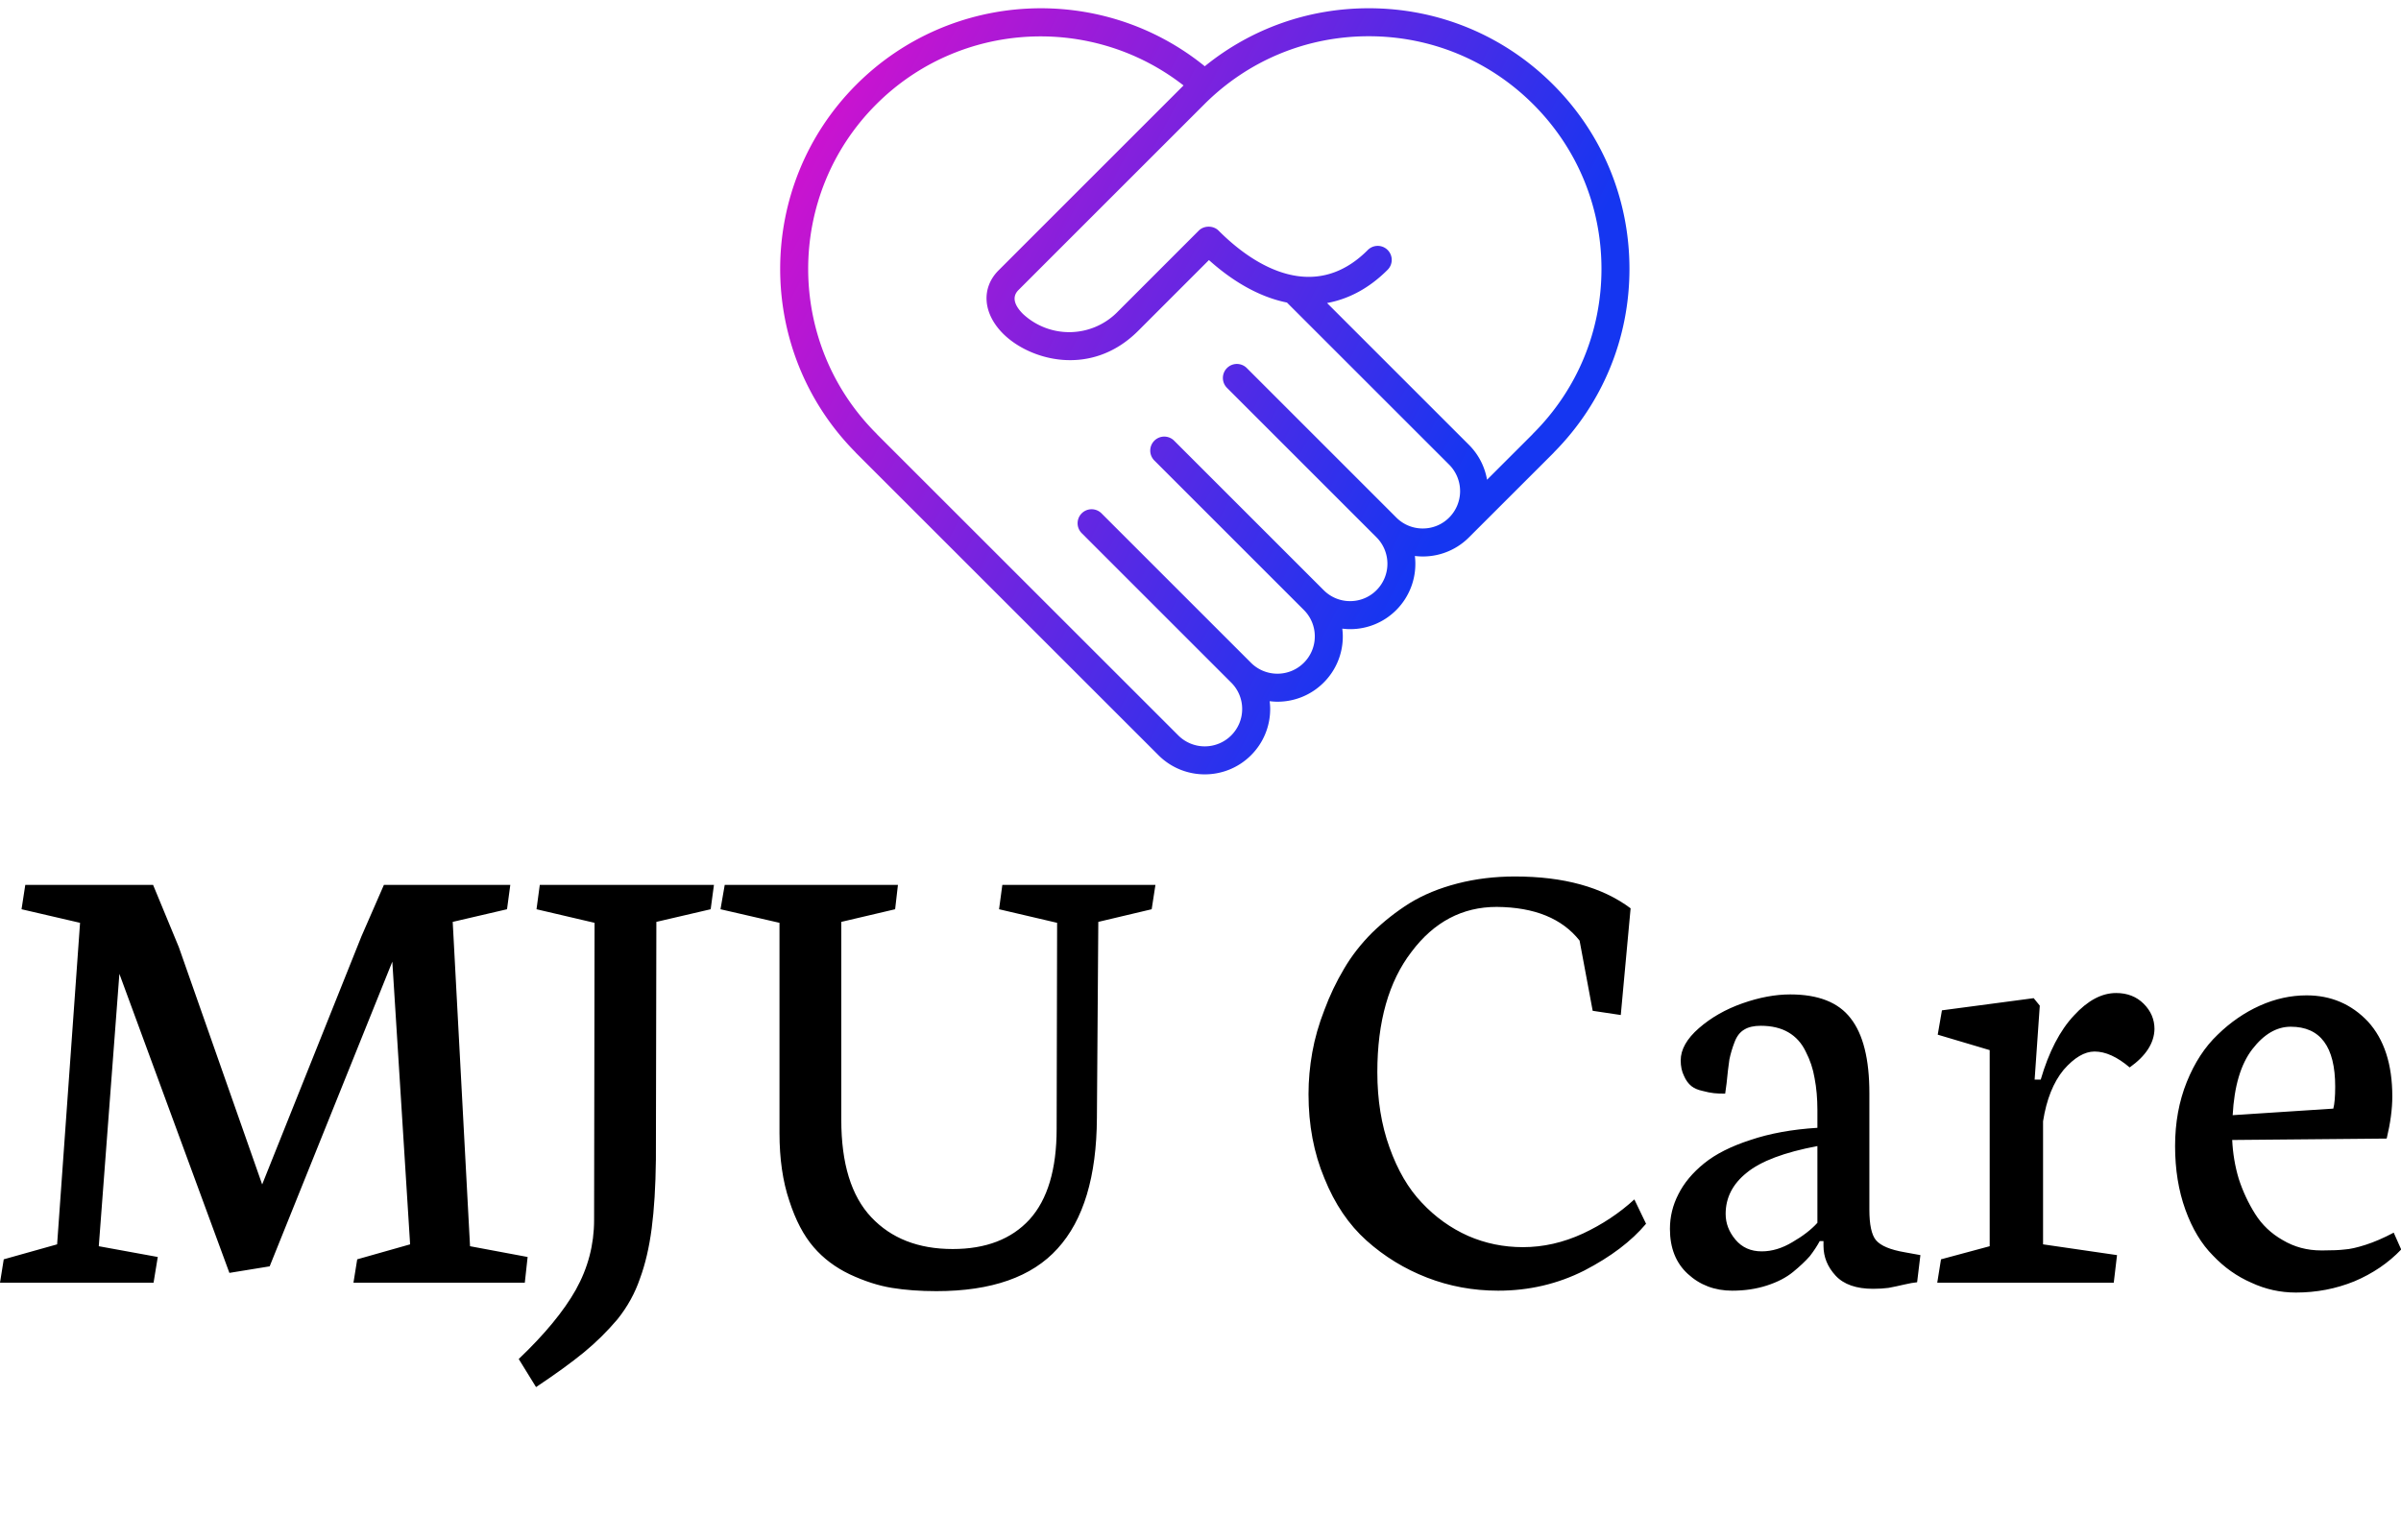 <svg data-v-423bf9ae="" xmlns="http://www.w3.org/2000/svg" viewBox="0 0 282.071 181" class="iconAboveSlogan"><!----><!----><!----><g data-v-423bf9ae="" id="cb0501b3-7e10-48be-89b6-f150d6e735a2" fill="#000000" transform="matrix(5.5,0,0,5.5,-0.44,78.307)"><path d="M5.84 12.82L4.98 12.96L2.63 6.57L2.19 12.39L3.45 12.62L3.36 13.17L0.08 13.17L0.16 12.67L1.30 12.35L1.79 5.48L0.54 5.19L0.62 4.67L3.35 4.67L3.90 6.00L5.68 11.07L7.80 5.77L8.28 4.67L10.98 4.67L10.91 5.19L9.75 5.46L10.12 12.39L11.35 12.62L11.29 13.17L7.63 13.17L7.71 12.67L8.84 12.35L8.46 6.31L5.84 12.82ZM11.53 15.40L11.53 15.40L11.16 14.80L11.16 14.80Q11.99 14.01 12.38 13.32L12.38 13.32L12.38 13.32Q12.77 12.62 12.77 11.83L12.77 11.83L12.78 5.48L11.54 5.19L11.61 4.67L15.33 4.67L15.26 5.19L14.10 5.46L14.09 10.54L14.09 10.54Q14.08 11.40 14 12.01L14 12.01L14 12.01Q13.92 12.62 13.75 13.08L13.75 13.08L13.75 13.08Q13.59 13.55 13.27 13.95L13.27 13.95L13.27 13.95Q12.94 14.34 12.55 14.66L12.55 14.66L12.55 14.66Q12.16 14.98 11.53 15.40ZM20.43 12.45L20.43 12.45L20.43 12.45Q21.49 12.45 22.07 11.82L22.07 11.82L22.07 11.82Q22.65 11.18 22.65 9.88L22.65 9.88L22.66 5.48L21.42 5.19L21.49 4.67L24.76 4.67L24.68 5.19L23.54 5.46L23.51 9.65L23.51 9.65Q23.50 11.53 22.67 12.44L22.67 12.44L22.67 12.44Q21.85 13.35 20.08 13.35L20.08 13.35L20.08 13.35Q19.56 13.35 19.13 13.28L19.13 13.28L19.13 13.28Q18.70 13.21 18.23 12.99L18.23 12.99L18.23 12.99Q17.77 12.77 17.46 12.41L17.46 12.41L17.46 12.41Q17.14 12.04 16.94 11.42L16.94 11.42L16.94 11.42Q16.73 10.80 16.73 9.97L16.73 9.97L16.73 5.48L15.47 5.19L15.56 4.67L19.26 4.67L19.20 5.19L18.05 5.46L18.05 9.69L18.05 9.69Q18.05 11.09 18.69 11.77L18.69 11.77L18.69 11.77Q19.33 12.45 20.43 12.45ZM29.50 8.67L29.50 8.67L29.50 8.67Q29.50 9.56 29.76 10.28L29.76 10.28L29.76 10.28Q30.02 11.01 30.45 11.46L30.45 11.46L30.45 11.46Q30.88 11.92 31.44 12.17L31.44 12.17L31.44 12.17Q31.99 12.41 32.61 12.41L32.61 12.41L32.61 12.41Q33.26 12.41 33.89 12.12L33.89 12.12L33.89 12.12Q34.51 11.83 34.99 11.39L34.99 11.39L35.24 11.91L35.24 11.91Q34.77 12.47 33.92 12.91L33.92 12.91L33.92 12.91Q33.07 13.34 32.08 13.34L32.08 13.34L32.08 13.34Q31.28 13.34 30.56 13.06L30.56 13.06L30.56 13.06Q29.84 12.78 29.27 12.27L29.27 12.27L29.27 12.27Q28.70 11.76 28.37 10.94L28.37 10.94L28.37 10.94Q28.03 10.13 28.03 9.14L28.03 9.14L28.03 9.14Q28.03 8.70 28.11 8.25L28.11 8.25L28.11 8.25Q28.19 7.80 28.37 7.34L28.37 7.34L28.37 7.34Q28.54 6.88 28.79 6.46L28.79 6.46L28.79 6.46Q29.03 6.05 29.39 5.69L29.39 5.69L29.39 5.69Q29.76 5.33 30.19 5.06L30.19 5.06L30.19 5.06Q30.63 4.79 31.21 4.64L31.21 4.64L31.21 4.64Q31.79 4.49 32.44 4.49L32.44 4.49L32.44 4.49Q34.00 4.49 34.91 5.17L34.91 5.17L34.70 7.45L34.10 7.36L33.82 5.86L33.82 5.86Q33.26 5.15 32.05 5.14L32.05 5.14L32.05 5.14Q30.95 5.14 30.23 6.10L30.23 6.10L30.23 6.10Q29.50 7.05 29.50 8.67ZM38.90 11.89L38.90 10.25L38.90 10.25Q37.84 10.45 37.39 10.82L37.39 10.82L37.39 10.82Q36.94 11.18 36.94 11.70L36.94 11.70L36.94 11.70Q36.94 12.00 37.15 12.25L37.15 12.25L37.15 12.25Q37.36 12.50 37.71 12.50L37.71 12.50L37.71 12.50Q38.04 12.50 38.37 12.30L38.37 12.30L38.37 12.30Q38.70 12.11 38.90 11.89L38.90 11.89ZM40.09 13.30L40.09 13.30L40.09 13.30Q39.55 13.30 39.29 13.02L39.29 13.02L39.29 13.02Q39.03 12.74 39.03 12.38L39.03 12.38L39.03 12.28L38.95 12.28L38.95 12.28Q38.87 12.43 38.74 12.60L38.74 12.60L38.74 12.60Q38.60 12.76 38.38 12.94L38.38 12.94L38.38 12.94Q38.16 13.12 37.82 13.23L37.82 13.23L37.82 13.23Q37.48 13.34 37.08 13.34L37.08 13.34L37.08 13.34Q36.52 13.34 36.13 12.98L36.13 12.98L36.13 12.98Q35.75 12.63 35.75 12.02L35.75 12.02L35.75 12.02Q35.75 11.63 35.93 11.28L35.93 11.28L35.93 11.28Q36.11 10.92 36.48 10.62L36.48 10.62L36.48 10.62Q36.85 10.32 37.47 10.12L37.47 10.12L37.47 10.12Q38.09 9.91 38.90 9.86L38.90 9.86L38.90 9.48L38.90 9.48Q38.90 9.11 38.84 8.80L38.84 8.80L38.84 8.80Q38.79 8.50 38.65 8.23L38.65 8.23L38.65 8.23Q38.52 7.96 38.28 7.82L38.28 7.82L38.28 7.82Q38.04 7.68 37.69 7.68L37.69 7.68L37.69 7.68Q37.47 7.68 37.34 7.76L37.34 7.76L37.34 7.76Q37.20 7.84 37.13 8.03L37.13 8.03L37.13 8.03Q37.06 8.21 37.02 8.40L37.02 8.40L37.02 8.40Q36.99 8.60 36.96 8.91L36.96 8.91L36.96 8.91Q36.94 9.06 36.93 9.13L36.93 9.13L36.93 9.13Q36.78 9.13 36.69 9.12L36.69 9.12L36.69 9.12Q36.59 9.11 36.44 9.07L36.44 9.07L36.44 9.07Q36.30 9.04 36.21 8.97L36.21 8.97L36.21 8.97Q36.11 8.89 36.05 8.75L36.05 8.75L36.05 8.75Q35.98 8.61 35.98 8.42L35.98 8.42L35.98 8.42Q35.98 8.07 36.37 7.73L36.37 7.73L36.37 7.73Q36.76 7.39 37.30 7.20L37.30 7.20L37.30 7.20Q37.84 7.01 38.32 7.01L38.32 7.01L38.32 7.01Q39.22 7.01 39.61 7.52L39.61 7.52L39.61 7.52Q40.01 8.03 40.01 9.12L40.01 9.12L40.01 11.61L40.01 11.61Q40.01 12.09 40.15 12.26L40.15 12.26L40.15 12.26Q40.30 12.44 40.77 12.52L40.77 12.52L41.10 12.58L41.03 13.16L41.03 13.16Q40.92 13.17 40.75 13.21L40.75 13.21L40.75 13.21Q40.58 13.25 40.42 13.28L40.42 13.28L40.42 13.28Q40.27 13.30 40.09 13.30ZM45.57 8.57L45.57 8.57L45.57 8.57Q45.17 8.23 44.82 8.23L44.82 8.23L44.82 8.23Q44.50 8.23 44.16 8.62L44.16 8.62L44.16 8.62Q43.83 9.02 43.72 9.72L43.72 9.72L43.72 12.35L45.30 12.58L45.23 13.17L41.46 13.17L41.54 12.67L42.58 12.39L42.58 8.20L41.47 7.87L41.56 7.35L43.52 7.09L43.65 7.25L43.54 8.83L43.67 8.83L43.67 8.83Q43.93 7.94 44.38 7.46L44.38 7.46L44.38 7.46Q44.82 6.98 45.28 6.98L45.28 6.98L45.28 6.98Q45.64 6.98 45.87 7.21L45.87 7.21L45.87 7.21Q46.10 7.44 46.10 7.75L46.10 7.75L46.10 7.75Q46.09 8.20 45.57 8.57ZM51.06 10.09L51.06 10.09L47.76 10.12L47.76 10.12Q47.78 10.55 47.90 10.95L47.90 10.95L47.90 10.95Q48.03 11.35 48.25 11.70L48.25 11.70L48.25 11.70Q48.47 12.05 48.84 12.26L48.84 12.26L48.84 12.26Q49.21 12.48 49.66 12.48L49.66 12.48L49.70 12.48L49.70 12.48Q50.00 12.48 50.16 12.46L50.16 12.46L50.16 12.46Q50.33 12.45 50.61 12.36L50.61 12.36L50.61 12.36Q50.89 12.27 51.21 12.10L51.21 12.10L51.37 12.46L51.37 12.46Q50.96 12.89 50.37 13.14L50.37 13.14L50.37 13.14Q49.78 13.38 49.12 13.38L49.12 13.38L49.12 13.38Q48.62 13.38 48.17 13.17L48.17 13.17L48.17 13.17Q47.71 12.97 47.35 12.59L47.35 12.59L47.35 12.59Q46.98 12.22 46.76 11.61L46.76 11.61L46.76 11.61Q46.54 11.00 46.54 10.25L46.54 10.25L46.54 10.25Q46.54 9.50 46.79 8.88L46.79 8.88L46.79 8.88Q47.04 8.26 47.45 7.87L47.45 7.87L47.45 7.87Q47.86 7.47 48.35 7.25L48.35 7.25L48.35 7.25Q48.84 7.03 49.35 7.03L49.35 7.03L49.35 7.03Q50.13 7.03 50.66 7.59L50.66 7.59L50.66 7.59Q51.18 8.16 51.18 9.19L51.18 9.19L51.18 9.19Q51.18 9.59 51.06 10.09ZM47.77 9.59L47.77 9.59L49.92 9.45L49.92 9.45Q49.96 9.30 49.96 8.98L49.96 8.98L49.96 8.98Q49.96 7.70 49.01 7.70L49.01 7.70L49.01 7.70Q48.56 7.70 48.19 8.18L48.19 8.18L48.19 8.18Q47.82 8.66 47.77 9.59Z"></path></g><defs data-v-423bf9ae=""><linearGradient data-v-423bf9ae="" gradientTransform="rotate(25)" id="cd963eb3-499e-4f2f-8537-a0f96206aa8a" x1="0%" y1="0%" x2="100%" y2="0%"><stop data-v-423bf9ae="" offset="0%" style="stop-color: rgb(233, 13, 202); stop-opacity: 1;"></stop><stop data-v-423bf9ae="" offset="100%" style="stop-color: rgb(21, 54, 241); stop-opacity: 1;"></stop></linearGradient></defs><g data-v-423bf9ae="" id="3797032d-e4fb-4679-970a-ad1379af9440" transform="matrix(1.097,0,0,1.097,86.694,-8.866)" stroke="none" fill="url(#cd963eb3-499e-4f2f-8537-a0f96206aa8a)"><path d="M87.297 17.141c-5.273-5.271-12.283-8.175-19.742-8.175h-.002c-6.473.001-12.604 2.19-17.559 6.214C38.974 6.238 22.833 7 12.687 17.141 1.843 27.99 1.802 45.612 12.565 56.509c.036.045.074.088.115.129L45.041 88.99c1.367 1.364 3.16 2.046 4.954 2.046s3.587-.683 4.95-2.047a6.97 6.97 0 0 0 2.053-4.959c0-.281-.022-.558-.055-.832.277.033.555.055.834.055a6.967 6.967 0 0 0 4.945-2.045 6.958 6.958 0 0 0 2.054-4.95c0-.28-.021-.558-.055-.833.275.033.552.055.832.055h.004a6.954 6.954 0 0 0 4.947-2.051 6.995 6.995 0 0 0 1.99-5.787 6.963 6.963 0 0 0 5.795-1.996v-.001l9.014-9.006c.039-.038.074-.079.108-.12 5.2-5.26 8.063-12.225 8.063-19.629.003-7.46-2.902-14.474-8.177-19.749zM70.506 63.523L54.513 47.529a1.5 1.5 0 1 0-2.121 2.121l15.993 15.994a4.012 4.012 0 0 1 0 5.662 3.972 3.972 0 0 1-2.826 1.172h-.002a3.975 3.975 0 0 1-2.83-1.176h-.002L46.733 55.311a1.5 1.5 0 1 0-2.121 2.121l15.992 15.992a3.98 3.98 0 0 1 1.173 2.832 3.979 3.979 0 0 1-1.176 2.83 4.007 4.007 0 0 1-5.657-.002l-15.99-15.99a1.5 1.5 0 1 0-2.121 2.121l15.993 15.993a3.971 3.971 0 0 1 1.173 2.823c0 1.07-.417 2.078-1.175 2.836a4.01 4.01 0 0 1-5.663-.001L14.925 54.639a1.87 1.87 0 0 0-.111-.125c-9.72-9.717-9.722-25.53-.005-35.252 8.942-8.938 23.089-9.689 32.911-2.026-1.267 1.267-17.088 17.085-19.801 19.8-1.889 1.887-1.699 4.613.472 6.787 2.854 2.857 9.425 4.74 14.465-.293l7.584-7.588c2.72 2.444 5.573 3.992 8.355 4.552l17.372 17.368a4.01 4.01 0 0 1 .003 5.66 3.973 3.973 0 0 1-2.833 1.174 3.981 3.981 0 0 1-2.831-1.173zm14.668-9.009a1.625 1.625 0 0 0-.104.116l-4.846 4.842a6.966 6.966 0 0 0-1.936-3.731L63.09 40.544c2.344-.429 4.541-1.612 6.469-3.544a1.5 1.5 0 1 0-2.123-2.119c-2.21 2.213-4.721 3.151-7.457 2.782-2.743-.367-5.685-2.054-8.507-4.876-.563-.563-1.559-.563-2.121 0l-8.616 8.621a7.257 7.257 0 0 1-10.222.293c-.688-.689-1.329-1.689-.473-2.545 2.827-2.829 19.891-19.889 19.892-19.89 4.704-4.708 10.963-7.3 17.621-7.301h.002c6.656 0 12.915 2.591 17.621 7.296 4.708 4.709 7.301 10.969 7.301 17.627 0 6.66-2.594 12.919-7.303 17.626z"></path></g><!----><g data-v-423bf9ae="" id="cdea198a-350d-44d9-a27c-35b86f88a1ac" fill="#000000" transform="matrix(0.573,0,0,0.573,36.445,203.577)"><path d="M0.76 3.64L0.52 3.64L0.52 3.08L3.62 3.08L3.61 3.64L3.30 3.64L3.30 3.64Q2.47 3.64 2.47 3.94L2.47 3.94L2.47 3.94Q2.47 4.03 2.51 4.09L2.51 4.09L4.93 10.76L7.24 4.85L7.14 4.57L7.14 4.57Q7.11 4.52 7.09 4.44L7.09 4.44L7.09 4.44Q7.07 4.36 7.05 4.31L7.05 4.31L7.05 4.31Q7.03 4.25 7.01 4.22L7.01 4.22L7.01 4.22Q6.99 4.16 6.89 3.96L6.89 3.96L6.89 3.96Q6.81 3.80 6.69 3.71L6.69 3.71L6.69 3.71Q6.61 3.64 6.44 3.64L6.44 3.64L5.76 3.64L5.76 3.08L9.08 3.08L9.08 3.64L8.35 3.64L8.35 3.64Q8.11 3.64 8.05 3.68L8.05 3.68L8.05 3.68Q7.98 3.72 7.98 3.86L7.98 3.86L7.98 3.86Q7.98 4.00 8.23 4.76L8.23 4.76L10.27 10.72L12.77 4.18L12.77 4.18Q12.82 4.01 12.82 3.94L12.82 3.94L12.82 3.94Q12.82 3.75 12.65 3.69L12.65 3.69L12.65 3.69Q12.50 3.64 12.14 3.64L12.14 3.64L11.77 3.64L11.77 3.08L14.17 3.08L14.18 3.64L14.01 3.64L14.01 3.64Q13.67 3.64 13.57 3.77L13.57 3.77L13.57 3.77Q13.45 3.96 13.20 4.60L13.20 4.60L10.11 12.64L9.87 12.64L7.49 5.64L4.77 12.63L4.55 12.63L1.58 4.52L1.58 4.52Q1.37 3.96 1.20 3.79L1.20 3.79L1.20 3.79Q1.05 3.63 0.76 3.64L0.76 3.64ZM21.93 3.64L21.92 3.08L29.13 3.08L29.13 3.08Q29.14 4.14 29.20 5.28L29.20 5.28L28.65 5.30L28.65 5.30Q28.64 4.66 28.58 4.25L28.58 4.25L28.58 4.25Q28.54 3.89 28.49 3.80L28.49 3.80L28.49 3.80Q28.43 3.71 28.31 3.69L28.31 3.69L28.31 3.69Q28.22 3.68 27.63 3.68L27.63 3.68L25.25 3.68L25.25 3.68Q24.71 3.68 24.56 3.77L24.56 3.77L24.56 3.77Q24.44 3.86 24.44 4.33L24.44 4.33L24.44 6.28L24.44 6.28Q24.44 6.69 24.49 6.76L24.49 6.76L24.49 6.76Q24.56 6.84 24.90 6.84L24.90 6.84L27.02 6.84L27.02 6.84Q27.38 6.84 27.46 6.73L27.46 6.73L27.46 6.73Q27.54 6.63 27.55 6.14L27.55 6.14L27.55 5.61L28.06 5.63L28.06 8.97L27.55 8.97L27.55 8.24L27.55 8.24Q27.55 7.66 27.47 7.57L27.47 7.57L27.47 7.57Q27.39 7.46 27.04 7.46L27.04 7.46L24.94 7.46L24.94 7.46Q24.61 7.46 24.52 7.54L24.52 7.54L24.52 7.54Q24.44 7.63 24.44 7.89L24.44 7.89L24.44 11.20L24.44 11.20Q24.44 11.57 24.52 11.67L24.52 11.67L24.52 11.67Q24.61 11.77 24.88 11.77L24.88 11.77L24.88 11.77Q27.80 11.75 28.33 11.69L28.33 11.69L28.33 11.69Q28.85 11.63 28.93 11.38L28.93 11.38L28.94 11.36L28.94 11.35L29.17 10.17L29.65 10.25L29.30 12.41L22.20 12.41L22.20 11.87L22.57 11.87L22.57 11.87Q23.13 11.87 23.21 11.80L23.21 11.80L23.21 11.80Q23.30 11.72 23.30 11.33L23.30 11.33L23.30 4.24L23.30 4.24Q23.30 3.82 23.15 3.73L23.15 3.73L23.15 3.73Q22.98 3.64 22.33 3.64L22.33 3.64L21.93 3.64ZM47.46 3.64L47.09 3.64L47.09 3.08L50.58 3.08L50.58 3.64L50.22 3.64L50.22 3.64Q49.71 3.64 49.56 3.75L49.56 3.75L49.56 3.75Q49.42 3.84 49.42 4.25L49.42 4.25L49.42 6.91L53.97 6.91L53.97 4.14L53.97 4.14Q53.97 3.77 53.87 3.71L53.87 3.71L53.87 3.71Q53.76 3.64 53.24 3.64L53.24 3.64L52.65 3.64L52.64 3.08L56.19 3.08L56.19 3.64L55.80 3.64L55.80 3.64Q55.32 3.64 55.21 3.74L55.21 3.74L55.21 3.74Q55.10 3.83 55.10 4.22L55.10 4.22L55.10 11.29L55.10 11.29Q55.10 11.67 55.24 11.77L55.24 11.77L55.24 11.77Q55.40 11.87 55.95 11.87L55.95 11.87L56.42 11.87L56.40 12.41L52.92 12.41L52.90 11.87L53.31 11.87L53.31 11.87Q53.78 11.87 53.87 11.77L53.87 11.77L53.87 11.77Q53.97 11.67 53.97 11.25L53.97 11.25L53.97 7.58L49.42 7.58L49.42 11.25L49.42 11.25Q49.42 11.67 49.57 11.77L49.57 11.77L49.57 11.77Q49.72 11.87 50.43 11.87L50.43 11.87L50.83 11.87L50.80 12.41L47.22 12.41L47.21 11.87L47.57 11.87L47.57 11.87Q48.12 11.87 48.19 11.80L48.19 11.80L48.19 11.80Q48.28 11.70 48.28 11.25L48.28 11.25L48.28 4.09L48.28 4.09Q48.28 3.76 48.15 3.71L48.15 3.71L48.15 3.71Q47.97 3.64 47.46 3.64L47.46 3.64ZM64.17 12.41L64.16 11.87L64.33 11.87L64.33 11.87Q64.72 11.87 64.85 11.73L64.85 11.73L64.85 11.73Q64.97 11.57 65.30 10.83L65.30 10.83L66.21 8.82L66.79 7.53L66.79 7.53Q67.05 6.97 67.09 6.86L67.09 6.86L67.09 6.86Q67.16 6.70 67.21 6.60L67.21 6.60L67.21 6.60Q67.27 6.51 67.28 6.45L67.28 6.45L67.38 6.21L68.80 2.74L69.10 2.74L69.10 2.74Q69.95 4.98 72.14 10.25L72.14 10.25L72.14 10.25Q72.59 11.34 72.78 11.64L72.78 11.64L72.78 11.64Q72.92 11.87 73.36 11.87L73.36 11.87L73.57 11.87L73.55 12.41L70.36 12.41L70.38 11.87L70.79 11.87L70.79 11.87Q71.41 11.87 71.41 11.70L71.41 11.70L71.41 11.70Q71.41 11.63 71.27 11.27L71.27 11.27L70.23 8.72L66.99 8.72L65.88 11.18L65.88 11.18Q65.74 11.50 65.74 11.63L65.74 11.63L65.74 11.63Q65.74 11.79 65.84 11.83L65.84 11.83L65.84 11.83Q65.93 11.87 66.32 11.87L66.32 11.87L66.89 11.87L66.89 12.41L64.17 12.41ZM68.67 4.79L67.25 8.10L69.99 8.10L68.67 4.79ZM81.79 3.64L81.30 3.64L81.30 3.08L84.81 3.08L84.80 3.64L84.06 3.64L84.06 3.64Q83.73 3.64 83.73 3.82L83.73 3.82L83.73 3.82Q83.73 3.98 83.92 4.48L83.92 4.48L86.52 10.94L89.46 4.18L89.46 4.18Q89.53 3.97 89.54 3.92L89.54 3.92L89.54 3.92Q89.54 3.79 89.44 3.74L89.44 3.74L89.44 3.74Q89.34 3.68 89.20 3.65L89.20 3.65L89.20 3.65Q89.11 3.64 88.85 3.64L88.85 3.64L88.40 3.64L88.38 3.08L91.21 3.08L91.18 3.64L90.78 3.64L90.78 3.64Q90.46 3.64 90.30 3.83L90.30 3.83L90.30 3.83Q90.22 3.93 89.76 4.94L89.76 4.94L89.76 4.94Q89.54 5.46 89.48 5.57L89.48 5.57L86.34 12.63L86.11 12.63L82.86 4.73L82.86 4.73Q82.54 3.93 82.39 3.79L82.39 3.79L82.39 3.79Q82.24 3.63 81.79 3.64L81.79 3.64ZM98.96 3.64L98.95 3.08L106.16 3.08L106.16 3.08Q106.18 4.14 106.23 5.28L106.23 5.28L105.68 5.30L105.68 5.30Q105.67 4.66 105.62 4.25L105.62 4.25L105.62 4.25Q105.57 3.89 105.52 3.80L105.52 3.80L105.52 3.80Q105.46 3.71 105.35 3.69L105.35 3.69L105.35 3.69Q105.25 3.68 104.67 3.68L104.67 3.68L102.29 3.68L102.29 3.68Q101.74 3.68 101.60 3.77L101.60 3.77L101.60 3.77Q101.47 3.86 101.47 4.33L101.47 4.33L101.47 6.28L101.47 6.28Q101.47 6.69 101.53 6.76L101.53 6.76L101.53 6.76Q101.60 6.84 101.94 6.84L101.94 6.84L104.05 6.84L104.05 6.84Q104.41 6.84 104.49 6.73L104.49 6.73L104.49 6.73Q104.58 6.63 104.58 6.14L104.58 6.14L104.58 5.61L105.10 5.63L105.10 8.97L104.58 8.97L104.58 8.24L104.58 8.24Q104.58 7.66 104.51 7.57L104.51 7.57L104.51 7.57Q104.43 7.46 104.08 7.46L104.08 7.46L101.98 7.46L101.98 7.46Q101.64 7.46 101.56 7.54L101.56 7.54L101.56 7.54Q101.47 7.63 101.47 7.89L101.47 7.89L101.47 11.20L101.47 11.20Q101.47 11.57 101.56 11.67L101.56 11.67L101.56 11.67Q101.64 11.77 101.92 11.77L101.92 11.77L101.92 11.77Q104.84 11.75 105.36 11.69L105.36 11.69L105.36 11.69Q105.88 11.63 105.96 11.38L105.96 11.38L105.97 11.36L105.98 11.35L106.20 10.17L106.68 10.25L106.33 12.41L99.23 12.41L99.23 11.87L99.60 11.87L99.60 11.87Q100.16 11.87 100.24 11.80L100.24 11.80L100.24 11.80Q100.34 11.72 100.34 11.33L100.34 11.33L100.34 4.24L100.34 4.24Q100.34 3.82 100.19 3.73L100.19 3.73L100.19 3.73Q100.02 3.64 99.36 3.64L99.36 3.64L98.96 3.64ZM124.14 12.41L124.13 11.87L124.30 11.87L124.30 11.87Q124.69 11.87 124.82 11.73L124.82 11.73L124.82 11.73Q124.94 11.57 125.28 10.83L125.28 10.83L126.18 8.82L126.76 7.53L126.76 7.53Q127.03 6.97 127.07 6.86L127.07 6.86L127.07 6.86Q127.13 6.70 127.19 6.60L127.19 6.60L127.19 6.60Q127.24 6.51 127.25 6.45L127.25 6.45L127.35 6.21L128.78 2.74L129.07 2.74L129.07 2.74Q129.92 4.98 132.11 10.25L132.11 10.25L132.11 10.25Q132.56 11.34 132.75 11.64L132.75 11.64L132.75 11.64Q132.89 11.87 133.33 11.87L133.33 11.87L133.54 11.87L133.53 12.41L130.33 12.41L130.35 11.87L130.76 11.87L130.76 11.87Q131.38 11.87 131.38 11.70L131.38 11.70L131.38 11.70Q131.38 11.63 131.24 11.27L131.24 11.27L130.20 8.72L126.96 8.72L125.85 11.18L125.85 11.18Q125.71 11.50 125.71 11.63L125.71 11.63L125.71 11.63Q125.71 11.79 125.81 11.83L125.81 11.83L125.81 11.83Q125.90 11.87 126.29 11.87L126.29 11.87L126.86 11.87L126.86 12.41L124.14 12.41ZM128.64 4.79L127.22 8.10L129.96 8.10L128.64 4.79ZM154.57 12.41L150.84 12.41L150.84 11.87L151.28 11.87L151.28 11.87Q151.66 11.87 151.71 11.81L151.71 11.81L151.71 11.81Q151.78 11.74 151.79 11.46L151.79 11.46L151.79 4.14L151.79 4.14Q151.79 3.81 151.70 3.72L151.70 3.72L151.70 3.72Q151.61 3.64 151.25 3.64L151.25 3.64L150.88 3.64L150.90 3.08L153.78 3.08L153.78 3.08Q154.93 3.08 155.58 3.19L155.58 3.19L155.58 3.19Q156.18 3.28 156.65 3.68L156.65 3.68L156.65 3.68Q157.84 4.64 157.84 6.19L157.84 6.19L157.84 6.19Q157.84 7.23 157.08 7.98L157.08 7.98L157.08 7.98Q156.30 8.74 154.89 8.73L154.89 8.73L154.89 8.73Q154.72 8.73 154.30 8.70L154.30 8.70L154.30 8.70Q154.19 8.69 153.77 8.62L153.77 8.62L153.77 8.62Q153.43 8.55 153.34 8.54L153.34 8.54L153.34 8.54Q153.04 8.47 153.03 8.46L153.03 8.46L152.91 8.44L152.91 11.46L152.91 11.46Q152.91 11.74 153.04 11.81L153.04 11.81L153.04 11.81Q153.15 11.87 153.87 11.87L153.87 11.87L154.57 11.87L154.57 12.41ZM152.91 4.28L152.91 8.02L152.91 8.02Q153.26 8.29 154.23 8.29L154.23 8.29L154.23 8.29Q155.37 8.29 155.94 7.75L155.94 7.75L155.94 7.75Q156.53 7.21 156.53 6.16L156.53 6.16L156.53 6.16Q156.53 4.98 155.62 4.31L155.62 4.31L155.62 4.31Q154.72 3.64 153.34 3.64L153.34 3.64L153.34 3.64Q153.08 3.64 153.00 3.75L153.00 3.75L153.00 3.75Q152.92 3.84 152.91 4.28L152.91 4.28ZM165.83 12.41L165.82 11.87L165.99 11.87L165.99 11.87Q166.38 11.87 166.51 11.73L166.51 11.73L166.51 11.73Q166.63 11.57 166.97 10.83L166.97 10.83L167.88 8.82L168.45 7.53L168.45 7.53Q168.72 6.97 168.76 6.86L168.76 6.86L168.76 6.86Q168.83 6.70 168.88 6.60L168.88 6.60L168.88 6.60Q168.93 6.51 168.94 6.45L168.94 6.45L169.04 6.21L170.47 2.74L170.76 2.74L170.76 2.74Q171.62 4.98 173.80 10.25L173.80 10.25L173.80 10.25Q174.25 11.34 174.45 11.64L174.45 11.64L174.45 11.64Q174.58 11.87 175.02 11.87L175.02 11.87L175.23 11.87L175.22 12.41L172.03 12.41L172.04 11.87L172.46 11.87L172.46 11.87Q173.07 11.87 173.07 11.70L173.07 11.70L173.07 11.70Q173.07 11.63 172.94 11.27L172.94 11.27L171.90 8.72L168.65 8.72L167.54 11.18L167.54 11.18Q167.41 11.50 167.41 11.63L167.41 11.63L167.41 11.63Q167.41 11.79 167.50 11.83L167.50 11.83L167.50 11.83Q167.60 11.87 167.98 11.87L167.98 11.87L168.55 11.87L168.55 12.41L165.83 12.41ZM170.33 4.79L168.92 8.10L171.66 8.10L170.33 4.79ZM182.94 10.04L182.94 10.04L183.43 9.98L183.61 10.85L183.61 10.85Q183.72 11.33 183.79 11.41L183.79 11.41L183.79 11.41Q183.86 11.49 184.27 11.64L184.27 11.64L184.27 11.64Q185.11 11.95 186.01 11.95L186.01 11.95L186.01 11.95Q186.79 11.95 187.33 11.49L187.33 11.49L187.33 11.49Q187.87 11.04 187.87 10.26L187.87 10.26L187.87 10.26Q187.87 9.65 187.41 9.21L187.41 9.21L187.41 9.21Q186.93 8.76 186.07 8.30L186.07 8.30L185.50 7.98L185.50 7.98Q184.75 7.55 184.52 7.36L184.52 7.36L184.52 7.36Q184.16 7.08 183.85 6.59L183.85 6.59L183.85 6.59Q183.54 6.10 183.54 5.46L183.54 5.46L183.54 5.46Q183.54 4.39 184.38 3.68L184.38 3.68L184.38 3.68Q185.22 2.97 186.33 2.97L186.33 2.97L186.33 2.97Q186.61 2.97 186.96 3.04L186.96 3.04L186.96 3.04Q187.15 3.08 187.49 3.17L187.49 3.17L187.73 3.25L187.73 3.25Q187.82 3.25 187.87 3.16L187.87 3.16L187.87 3.16Q187.92 3.05 187.92 2.98L187.92 2.98L187.93 2.88L188.41 2.85L188.62 5.41L188.12 5.43L188.00 4.18L188.00 4.18Q187.25 3.62 186.09 3.62L186.09 3.62L186.09 3.62Q185.45 3.62 184.94 4.05L184.94 4.05L184.94 4.05Q184.46 4.47 184.46 5.12L184.46 5.12L184.46 5.12Q184.46 5.72 184.91 6.17L184.91 6.17L184.91 6.17Q185.34 6.60 186.21 7.08L186.21 7.08L186.98 7.50L186.98 7.50Q187.93 8.03 188.47 8.59L188.47 8.59L188.47 8.59Q189 9.15 189 9.92L189 9.92L189 9.92Q189 10.99 188.15 11.76L188.15 11.76L188.15 11.76Q187.28 12.54 185.82 12.54L185.82 12.54L185.82 12.54Q185.26 12.54 184.76 12.41L184.76 12.41L184.76 12.41Q184.26 12.29 184.20 12.29L184.20 12.29L184.20 12.29Q183.95 12.29 183.95 12.58L183.95 12.58L183.96 12.76L183.48 12.80L183.48 12.80Q183.42 12.41 182.94 10.04ZM197.16 10.04L197.16 10.04L197.65 9.98L197.83 10.85L197.83 10.85Q197.94 11.33 198.01 11.41L198.01 11.41L198.01 11.41Q198.08 11.49 198.49 11.64L198.49 11.64L198.49 11.64Q199.33 11.95 200.22 11.95L200.22 11.95L200.22 11.95Q201.01 11.95 201.55 11.49L201.55 11.49L201.55 11.49Q202.08 11.04 202.08 10.26L202.08 10.26L202.08 10.26Q202.08 9.65 201.63 9.21L201.63 9.21L201.63 9.21Q201.15 8.76 200.29 8.30L200.29 8.30L199.72 7.98L199.72 7.98Q198.97 7.55 198.74 7.36L198.74 7.36L198.74 7.36Q198.38 7.08 198.07 6.59L198.07 6.59L198.07 6.59Q197.76 6.10 197.76 5.46L197.76 5.46L197.76 5.46Q197.76 4.39 198.60 3.68L198.60 3.68L198.60 3.68Q199.44 2.97 200.55 2.97L200.55 2.97L200.55 2.97Q200.83 2.97 201.17 3.04L201.17 3.04L201.17 3.04Q201.37 3.08 201.71 3.17L201.71 3.17L201.95 3.25L201.95 3.25Q202.04 3.25 202.08 3.16L202.08 3.16L202.08 3.16Q202.14 3.05 202.14 2.98L202.14 2.98L202.15 2.88L202.63 2.85L202.84 5.41L202.34 5.43L202.21 4.18L202.21 4.18Q201.47 3.62 200.31 3.62L200.31 3.62L200.31 3.62Q199.66 3.62 199.16 4.05L199.16 4.05L199.16 4.05Q198.68 4.47 198.68 5.12L198.68 5.12L198.68 5.12Q198.68 5.72 199.13 6.17L199.13 6.17L199.13 6.17Q199.56 6.60 200.43 7.08L200.43 7.08L201.20 7.50L201.20 7.50Q202.15 8.03 202.69 8.59L202.69 8.59L202.69 8.59Q203.22 9.15 203.22 9.92L203.22 9.92L203.22 9.92Q203.22 10.99 202.36 11.76L202.36 11.76L202.36 11.76Q201.50 12.54 200.04 12.54L200.04 12.54L200.04 12.54Q199.48 12.54 198.98 12.41L198.98 12.41L198.98 12.41Q198.47 12.29 198.42 12.29L198.42 12.29L198.42 12.29Q198.17 12.29 198.17 12.58L198.17 12.58L198.18 12.76L197.70 12.80L197.70 12.80Q197.64 12.41 197.16 10.04ZM211.99 3.64L211.40 3.64L211.42 3.08L214.93 3.08L214.93 3.64L214.70 3.64L214.70 3.64Q214.15 3.64 213.98 3.73L213.98 3.73L213.98 3.73Q213.84 3.81 213.84 4.28L213.84 4.28L213.84 11.22L213.84 11.22Q213.84 11.68 213.95 11.77L213.95 11.77L213.95 11.77Q214.06 11.87 214.59 11.87L214.59 11.87L215.14 11.87L215.15 12.41L211.57 12.41L211.56 11.87L211.92 11.87L211.92 11.87Q212.48 11.87 212.59 11.77L212.59 11.77L212.59 11.77Q212.71 11.67 212.71 11.25L212.71 11.25L212.71 4.14L212.71 4.14Q212.71 3.77 212.60 3.71L212.60 3.71L212.60 3.71Q212.50 3.64 211.99 3.64L211.99 3.64ZM223.28 7.83L223.28 7.83L223.28 7.83Q223.28 6.62 223.68 5.68L223.68 5.68L223.68 5.68Q224.10 4.72 224.79 4.12L224.79 4.12L224.79 4.12Q225.48 3.51 226.34 3.19L226.34 3.19L226.34 3.19Q227.18 2.88 228.13 2.88L228.13 2.88L228.13 2.88Q229.39 2.88 230.44 3.40L230.44 3.40L230.44 3.40Q231.52 3.93 232.23 5.07L232.23 5.07L232.23 5.07Q232.93 6.17 232.93 7.75L232.93 7.75L232.93 7.75Q232.93 8.70 232.63 9.54L232.63 9.54L232.63 9.54Q232.32 10.38 231.71 11.10L231.71 11.10L231.71 11.10Q231.11 11.81 230.17 12.22L230.17 12.22L230.17 12.22Q229.21 12.63 228.02 12.64L228.02 12.64L228.02 12.64Q226.88 12.64 225.95 12.23L225.95 12.23L225.95 12.23Q225.01 11.83 224.45 11.14L224.45 11.14L224.45 11.14Q223.88 10.45 223.58 9.60L223.58 9.60L223.58 9.60Q223.28 8.72 223.28 7.83ZM224.53 7.38L224.53 7.38L224.53 7.38Q224.53 8.52 224.96 9.60L224.96 9.60L224.96 9.60Q225.37 10.64 226.30 11.33L226.30 11.33L226.30 11.33Q227.21 12.03 228.40 12.04L228.40 12.04L228.40 12.04Q229.77 12.04 230.71 11.01L230.71 11.01L230.71 11.01Q231.66 9.97 231.66 8.10L231.66 8.10L231.66 8.10Q231.66 5.99 230.49 4.72L230.49 4.72L230.49 4.72Q229.35 3.46 227.83 3.45L227.83 3.45L227.83 3.45Q227.32 3.45 226.77 3.65L226.77 3.65L226.77 3.65Q226.23 3.85 225.72 4.25L225.72 4.25L225.72 4.25Q225.18 4.68 224.85 5.48L224.85 5.48L224.85 5.48Q224.53 6.27 224.53 7.38ZM241.06 3.64L241.05 3.08L243.22 3.08L248.96 10.48L248.96 4.14L248.96 4.14Q248.96 3.81 248.80 3.72L248.80 3.72L248.80 3.72Q248.65 3.64 248.19 3.64L248.19 3.64L247.70 3.64L247.73 3.08L250.71 3.08L250.71 3.64L250.39 3.64L250.39 3.64Q249.92 3.64 249.77 3.75L249.77 3.75L249.77 3.75Q249.62 3.86 249.62 4.25L249.62 4.25L249.62 12.32L249.62 12.47L249.62 12.47Q249.62 12.52 249.61 12.57L249.61 12.57L249.61 12.57Q249.59 12.61 249.56 12.64L249.56 12.64L249.56 12.64Q249.55 12.65 249.49 12.65L249.49 12.65L249.30 12.65L249.24 12.65L249.21 12.65L249.18 12.64L249.18 12.64Q249.16 12.64 249.14 12.63L249.14 12.63L249.14 12.63Q249.13 12.61 249.13 12.60L249.13 12.60L249.13 12.60Q249.13 12.58 249.12 12.57L249.12 12.57L249.12 12.57Q249.09 12.54 249.06 12.50L249.06 12.50L249.06 12.50Q249.05 12.48 249.03 12.45L249.03 12.45L249.03 12.45Q249.01 12.41 248.99 12.40L248.99 12.40L242.89 4.56L242.96 11.22L242.96 11.22Q242.96 11.67 243.12 11.77L243.12 11.77L243.12 11.77Q243.28 11.87 243.99 11.87L243.99 11.87L244.23 11.87L244.23 12.41L241.29 12.41L241.29 11.87L241.71 11.87L241.71 11.87Q242.09 11.87 242.20 11.76L242.20 11.76L242.20 11.76Q242.29 11.66 242.30 11.25L242.30 11.25L242.30 3.80L242.16 3.64L241.06 3.64ZM268.40 7.83L268.40 7.83L268.40 7.83Q268.40 6.62 268.80 5.68L268.80 5.68L268.80 5.68Q269.22 4.72 269.91 4.12L269.91 4.12L269.91 4.12Q270.60 3.51 271.46 3.19L271.46 3.19L271.46 3.19Q272.30 2.88 273.25 2.88L273.25 2.88L273.25 2.88Q274.51 2.88 275.56 3.40L275.56 3.40L275.56 3.40Q276.64 3.93 277.35 5.07L277.35 5.07L277.35 5.07Q278.05 6.17 278.06 7.75L278.06 7.75L278.06 7.75Q278.06 8.70 277.75 9.54L277.75 9.54L277.75 9.54Q277.44 10.38 276.84 11.10L276.84 11.10L276.84 11.10Q276.23 11.81 275.30 12.22L275.30 12.22L275.30 12.22Q274.33 12.63 273.14 12.64L273.14 12.64L273.14 12.64Q272.01 12.64 271.07 12.23L271.07 12.23L271.07 12.23Q270.14 11.83 269.58 11.14L269.58 11.14L269.58 11.14Q269.00 10.45 268.71 9.60L268.71 9.60L268.71 9.60Q268.40 8.72 268.40 7.83ZM269.66 7.38L269.66 7.38L269.66 7.38Q269.66 8.52 270.09 9.60L270.09 9.60L270.09 9.60Q270.49 10.64 271.42 11.33L271.42 11.33L271.42 11.33Q272.33 12.03 273.52 12.04L273.52 12.04L273.52 12.04Q274.89 12.04 275.83 11.01L275.83 11.01L275.83 11.01Q276.78 9.97 276.78 8.10L276.78 8.10L276.78 8.10Q276.78 5.99 275.62 4.72L275.62 4.72L275.62 4.72Q274.47 3.46 272.96 3.45L272.96 3.45L272.96 3.45Q272.44 3.45 271.90 3.65L271.90 3.65L271.90 3.65Q271.35 3.85 270.85 4.25L270.85 4.25L270.85 4.25Q270.30 4.68 269.98 5.48L269.98 5.48L269.98 5.48Q269.66 6.27 269.66 7.38ZM286.19 3.64L286.17 3.08L293.36 3.08L293.36 3.08Q293.37 4.14 293.43 5.28L293.43 5.28L292.88 5.30L292.88 5.30Q292.87 4.66 292.81 4.25L292.81 4.25L292.81 4.25Q292.77 3.89 292.71 3.80L292.71 3.80L292.71 3.80Q292.66 3.71 292.54 3.69L292.54 3.69L292.54 3.69Q292.45 3.68 291.86 3.68L291.86 3.68L289.48 3.68L289.48 3.68Q288.93 3.68 288.79 3.77L288.79 3.77L288.79 3.77Q288.67 3.86 288.67 4.33L288.67 4.33L288.67 6.28L288.67 6.28Q288.67 6.69 288.72 6.76L288.72 6.76L288.72 6.76Q288.79 6.84 289.13 6.84L289.13 6.84L291.25 6.84L291.25 6.84Q291.61 6.84 291.69 6.74L291.69 6.74L291.69 6.74Q291.77 6.64 291.77 6.17L291.77 6.17L291.77 5.63L292.29 5.63L292.29 8.97L291.77 8.97L291.77 8.26L291.77 8.26Q291.77 7.68 291.69 7.57L291.69 7.57L291.69 7.57Q291.61 7.46 291.27 7.46L291.27 7.46L289.17 7.46L289.17 7.46Q288.84 7.46 288.75 7.54L288.75 7.54L288.75 7.54Q288.67 7.63 288.67 7.89L288.67 7.89L288.67 11.20L288.67 11.20Q288.67 11.60 288.74 11.73L288.74 11.73L288.74 11.73Q288.82 11.87 289.08 11.87L289.08 11.87L290.02 11.87L290.02 12.41L286.43 12.41L286.43 11.87L286.84 11.87L286.84 11.87Q287.34 11.87 287.44 11.79L287.44 11.79L287.44 11.79Q287.53 11.70 287.53 11.33L287.53 11.33L287.53 4.24L287.53 4.24Q287.53 3.79 287.36 3.71L287.36 3.71L287.36 3.71Q287.23 3.64 286.19 3.64L286.19 3.64ZM311.42 8.02L311.42 8.02L311.42 8.02Q311.42 6.86 311.90 5.83L311.90 5.83L311.90 5.83Q312.36 4.85 313.11 4.27L313.11 4.27L313.11 4.27Q313.86 3.69 314.75 3.37L314.75 3.37L314.75 3.37Q315.65 3.05 316.49 3.05L316.49 3.05L316.49 3.05Q317.36 3.05 318.03 3.16L318.03 3.16L318.03 3.16Q318.66 3.26 318.95 3.37L318.95 3.37L318.95 3.37Q319.26 3.48 319.29 3.48L319.29 3.48L319.29 3.48Q319.46 3.48 319.48 3.41L319.48 3.41L319.48 3.41Q319.51 3.33 319.51 3.09L319.51 3.09L319.51 2.97L320.04 2.97L320.04 2.97Q320.09 4.30 320.22 5.64L320.22 5.64L319.71 5.65L319.71 5.65Q319.68 5.40 319.67 5.26L319.67 5.26L319.67 5.26Q319.67 5.20 319.66 5.13L319.66 5.13L319.66 5.13Q319.66 5.07 319.65 5.02L319.65 5.02L319.65 5.02Q319.64 4.98 319.64 4.95L319.64 4.95L319.64 4.95Q319.61 4.84 319.61 4.74L319.61 4.74L319.61 4.74Q319.61 4.68 319.57 4.59L319.57 4.59L319.57 4.59Q319.57 4.57 319.54 4.55L319.54 4.55L319.54 4.55Q319.51 4.52 319.51 4.50L319.51 4.50L319.51 4.50Q319.48 4.44 319.42 4.41L319.42 4.41L319.42 4.41Q319.38 4.38 319.35 4.37L319.35 4.37L319.35 4.37Q319.32 4.36 319.29 4.35L319.29 4.35L319.29 4.35Q319.28 4.35 319.26 4.33L319.26 4.33L319.26 4.33Q319.23 4.31 319.19 4.29L319.19 4.29L319.19 4.29Q319.15 4.27 319.11 4.25L319.11 4.25L319.11 4.25Q318.88 4.16 318.86 4.14L318.86 4.14L318.86 4.14Q318.51 3.96 317.86 3.83L317.86 3.83L317.86 3.83Q317.19 3.71 316.53 3.71L316.53 3.71L316.53 3.71Q314.81 3.71 313.71 4.84L313.71 4.84L313.71 4.84Q312.61 5.99 312.61 7.62L312.61 7.62L312.61 7.62Q312.61 9.35 313.83 10.69L313.83 10.69L313.83 10.69Q315.03 12.02 316.85 12.02L316.85 12.02L316.85 12.02Q317.86 12.02 318.80 11.49L318.80 11.49L318.80 11.49Q319.75 10.94 319.78 10.58L319.78 10.58L319.82 9.41L320.31 9.41L320.23 11.45L320.23 11.45Q320.16 11.49 320.03 11.57L320.03 11.57L320.03 11.57Q319.98 11.60 319.51 11.85L319.51 11.85L319.51 11.85Q319.14 12.05 318.69 12.23L318.69 12.23L318.69 12.23Q318.33 12.39 317.68 12.51L317.68 12.51L317.68 12.51Q317.07 12.63 316.50 12.64L316.50 12.64L316.50 12.64Q314.13 12.64 312.76 11.39L312.76 11.39L312.76 11.39Q311.42 10.14 311.42 8.02ZM328.36 12.41L328.34 11.87L328.51 11.87L328.51 11.87Q328.90 11.87 329.03 11.73L329.03 11.73L329.03 11.73Q329.16 11.57 329.49 10.83L329.49 10.83L330.40 8.82L330.98 7.53L330.98 7.53Q331.24 6.97 331.28 6.86L331.28 6.86L331.28 6.86Q331.35 6.70 331.40 6.60L331.40 6.60L331.40 6.60Q331.45 6.51 331.47 6.45L331.47 6.45L331.56 6.21L332.99 2.74L333.29 2.74L333.29 2.74Q334.14 4.98 336.33 10.25L336.33 10.25L336.33 10.25Q336.78 11.34 336.97 11.64L336.97 11.64L336.97 11.64Q337.11 11.87 337.54 11.87L337.54 11.87L337.76 11.87L337.74 12.41L334.55 12.41L334.56 11.87L334.98 11.87L334.98 11.87Q335.60 11.87 335.60 11.70L335.60 11.70L335.60 11.70Q335.60 11.63 335.46 11.27L335.46 11.27L334.42 8.72L331.17 8.72L330.07 11.18L330.07 11.18Q329.93 11.50 329.93 11.63L329.93 11.63L329.93 11.63Q329.93 11.79 330.03 11.83L330.03 11.83L330.03 11.83Q330.12 11.87 330.50 11.87L330.50 11.87L331.08 11.87L331.08 12.41L328.36 12.41ZM332.86 4.79L331.44 8.10L334.18 8.10L332.86 4.79ZM345.82 3.64L345.43 3.64L345.45 3.08L348.67 3.08L348.67 3.08Q349.80 3.08 350.40 3.21L350.40 3.21L350.40 3.21Q351.05 3.37 351.51 3.75L351.51 3.75L351.51 3.75Q352.52 4.57 352.52 5.71L352.52 5.71L352.52 5.71Q352.52 6.43 352.04 7.04L352.04 7.04L352.04 7.04Q351.55 7.66 350.52 7.92L350.52 7.92L353.21 11.49L353.21 11.49Q353.51 11.87 353.81 11.87L353.81 11.87L354.41 11.87L354.44 12.41L352.41 12.41L349.41 8.10L349.24 8.10L349.24 8.10Q349.20 8.10 349.15 8.11L349.15 8.11L349.15 8.11Q349.09 8.11 349.08 8.11L349.08 8.11L349.08 8.11Q348.20 8.11 347.80 8.03L347.80 8.03L347.80 11.46L347.80 11.46Q347.80 11.76 347.94 11.81L347.94 11.81L347.94 11.81Q348.07 11.87 348.77 11.87L348.77 11.87L349.48 11.87L349.45 12.41L345.73 12.41L345.73 11.87L346.05 11.87L346.05 11.87Q346.51 11.87 346.58 11.81L346.58 11.81L346.58 11.81Q346.66 11.74 346.66 11.46L346.66 11.46L346.66 4.14L346.66 4.14Q346.66 3.82 346.47 3.73L346.47 3.73L346.47 3.73Q346.25 3.64 345.82 3.64L345.82 3.64ZM347.80 4.28L347.80 7.57L347.80 7.57Q347.98 7.70 348.69 7.71L348.69 7.71L348.69 7.71Q349.97 7.71 350.55 7.27L350.55 7.27L350.55 7.27Q351.13 6.84 351.13 5.92L351.13 5.92L351.13 5.92Q351.13 4.92 350.36 4.27L350.36 4.27L350.36 4.27Q349.60 3.64 348.22 3.64L348.22 3.64L348.22 3.64Q347.97 3.64 347.89 3.75L347.89 3.75L347.89 3.75Q347.81 3.84 347.80 4.28L347.80 4.28ZM362.20 3.64L362.19 3.08L369.40 3.08L369.40 3.08Q369.41 4.14 369.47 5.28L369.47 5.28L368.92 5.30L368.92 5.30Q368.91 4.66 368.85 4.25L368.85 4.25L368.85 4.25Q368.81 3.89 368.76 3.80L368.76 3.80L368.76 3.80Q368.70 3.71 368.59 3.69L368.59 3.69L368.59 3.69Q368.49 3.68 367.90 3.68L367.90 3.68L365.52 3.68L365.52 3.68Q364.98 3.68 364.83 3.77L364.83 3.77L364.83 3.77Q364.71 3.86 364.71 4.33L364.71 4.33L364.71 6.28L364.71 6.28Q364.71 6.69 364.77 6.76L364.77 6.76L364.77 6.76Q364.83 6.84 365.18 6.84L365.18 6.84L367.29 6.84L367.29 6.84Q367.65 6.84 367.73 6.73L367.73 6.73L367.73 6.73Q367.81 6.63 367.82 6.14L367.82 6.14L367.82 5.61L368.33 5.63L368.33 8.97L367.82 8.97L367.82 8.24L367.82 8.24Q367.82 7.66 367.75 7.57L367.75 7.57L367.75 7.57Q367.66 7.46 367.32 7.46L367.32 7.46L365.22 7.46L365.22 7.46Q364.88 7.46 364.80 7.54L364.80 7.54L364.80 7.54Q364.71 7.63 364.71 7.89L364.71 7.89L364.71 11.20L364.71 11.20Q364.71 11.57 364.80 11.67L364.80 11.67L364.80 11.67Q364.88 11.77 365.16 11.77L365.16 11.77L365.16 11.77Q368.07 11.75 368.60 11.69L368.60 11.69L368.60 11.69Q369.12 11.63 369.20 11.38L369.20 11.38L369.21 11.36L369.22 11.35L369.44 10.17L369.92 10.25L369.57 12.41L362.47 12.41L362.47 11.87L362.84 11.87L362.84 11.87Q363.40 11.87 363.48 11.80L363.48 11.80L363.48 11.80Q363.58 11.72 363.58 11.33L363.58 11.33L363.58 4.24L363.58 4.24Q363.58 3.82 363.43 3.73L363.43 3.73L363.43 3.73Q363.25 3.64 362.60 3.64L362.60 3.64L362.20 3.64Z"></path></g></svg>
